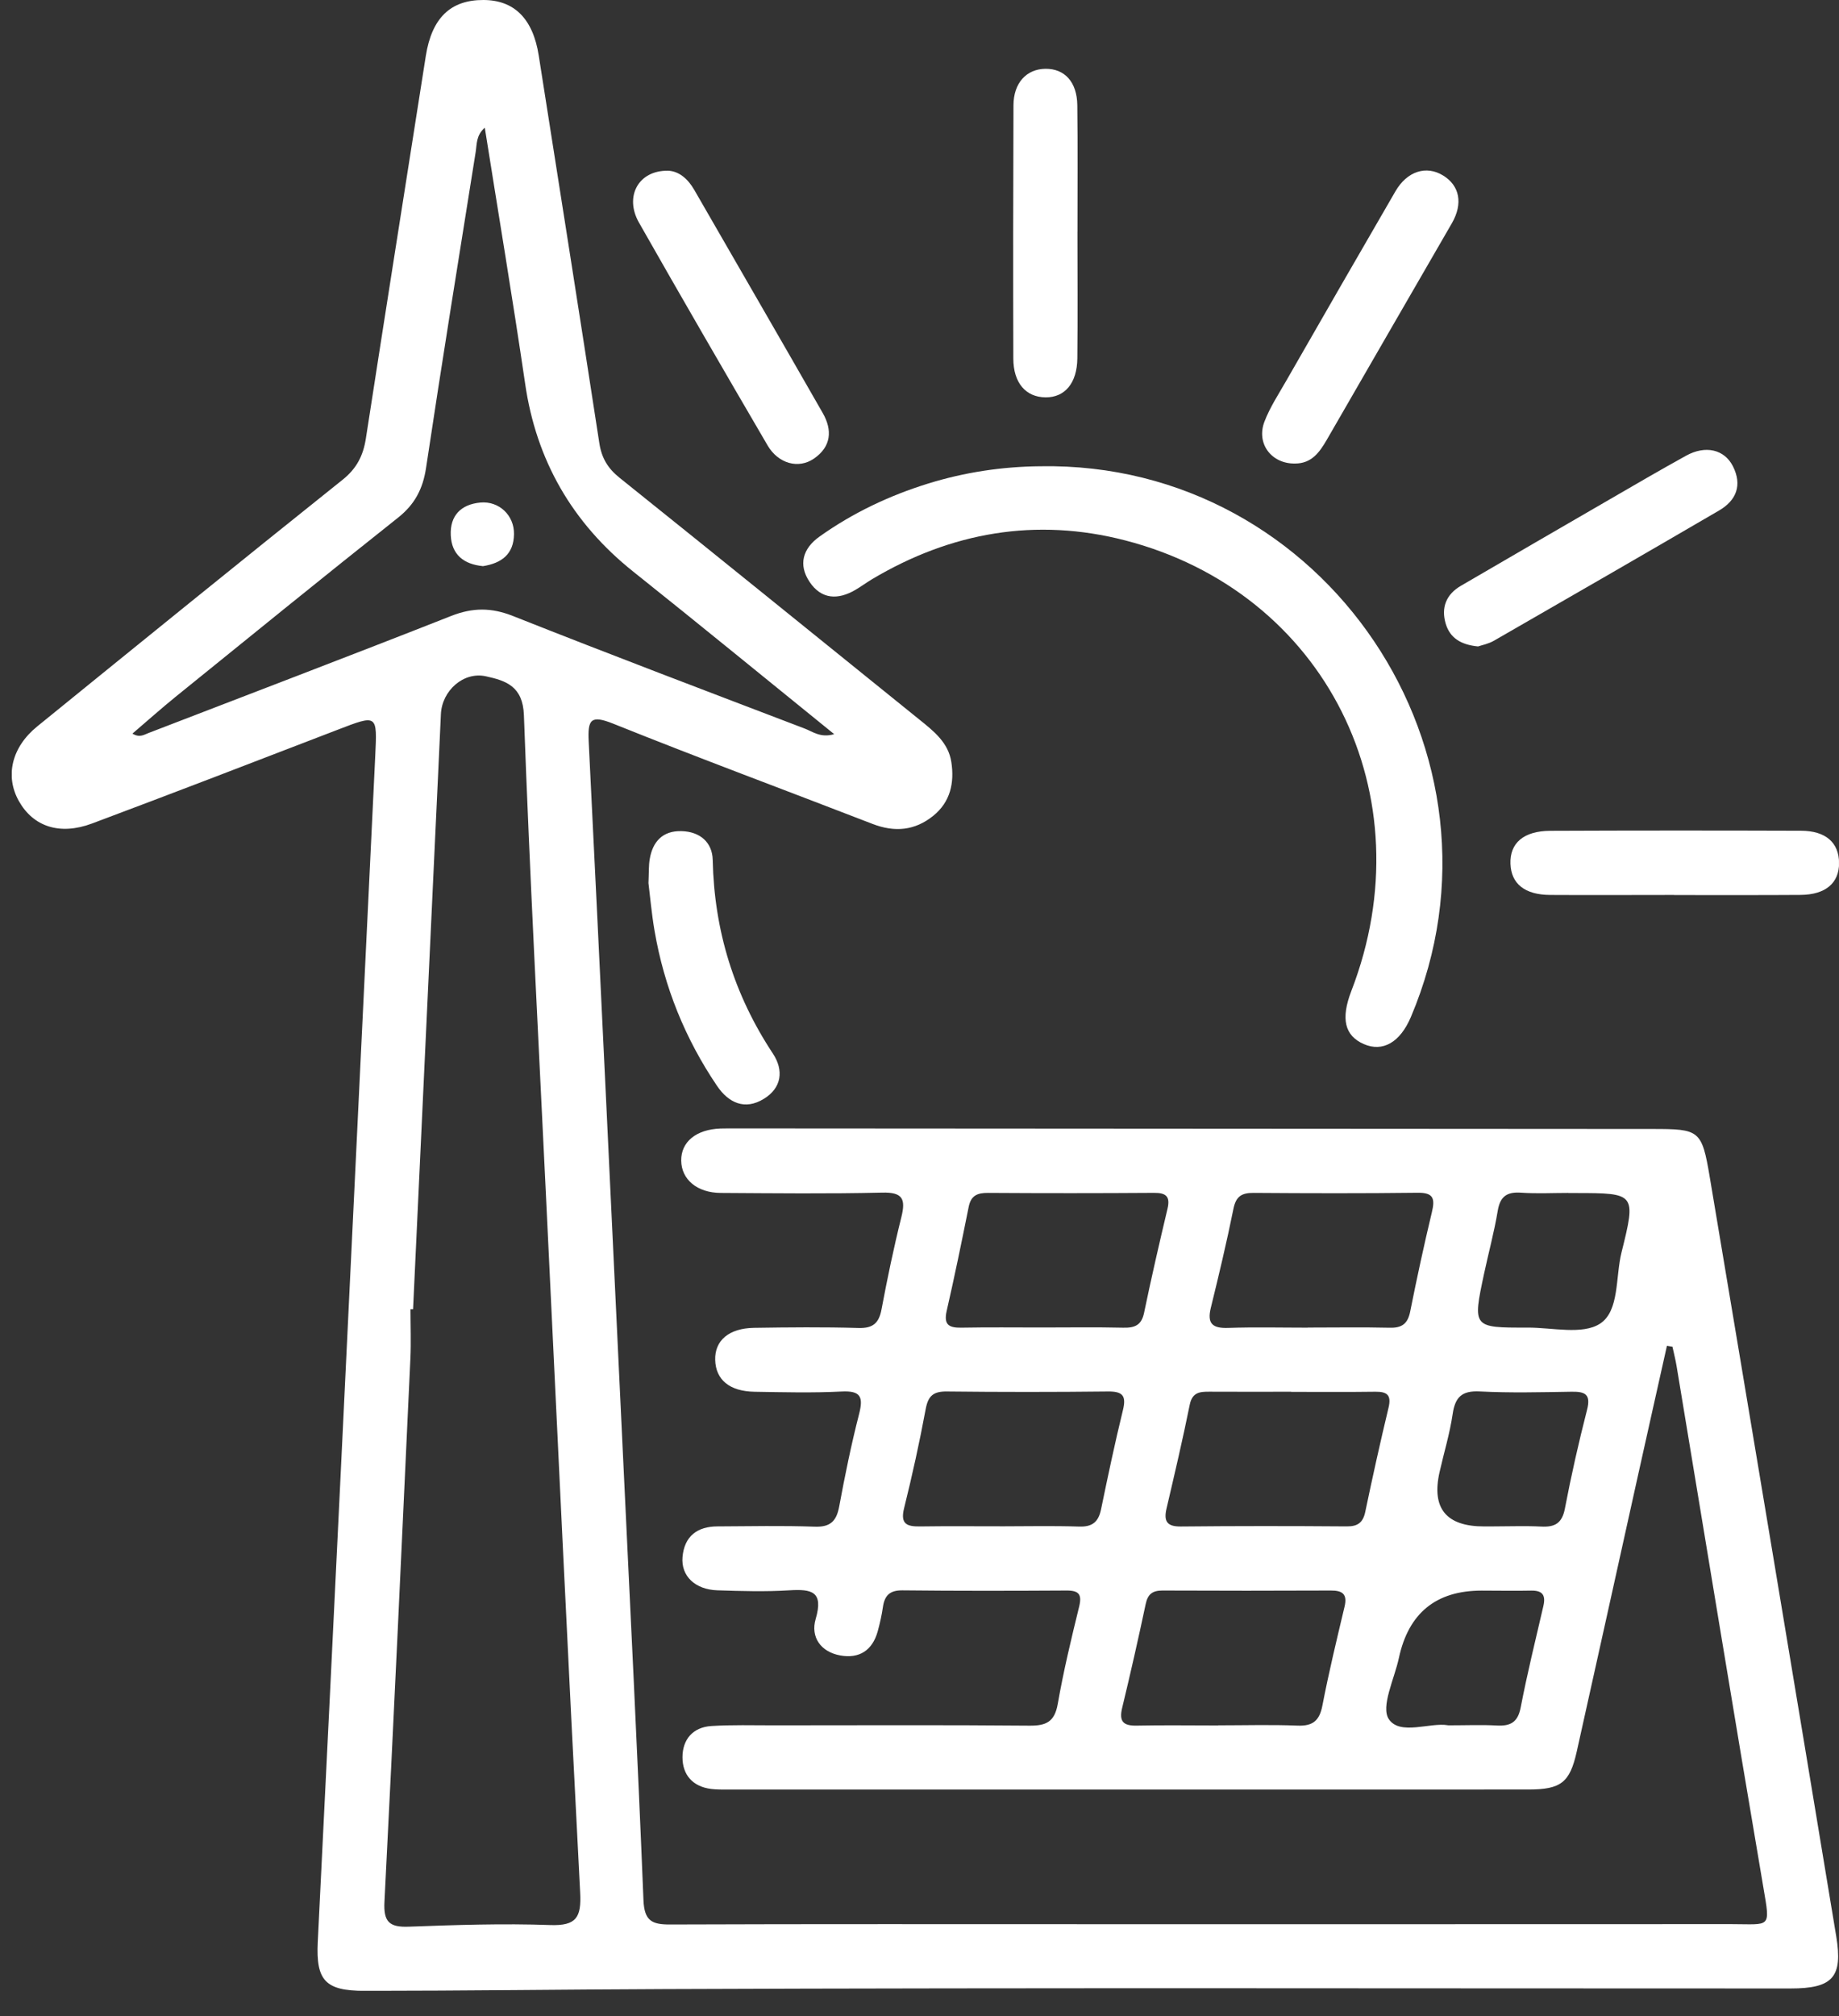 <svg width="52" height="57" viewBox="0 0 52 57" fill="none" xmlns="http://www.w3.org/2000/svg">
<rect x="0" y="0" width="52" height="57" fill="#333333" stroke="none"/>
<g clip-path="url(#clip0_1_342)">
<path d="M47.135 38.044C46.862 39.268 46.586 40.491 46.315 41.715C45.738 44.317 45.164 46.921 44.583 49.523C44.387 50.396 44.136 50.587 43.221 50.589C35.68 50.59 28.138 50.59 20.598 50.59C20.433 50.59 20.269 50.593 20.108 50.573C19.585 50.507 19.298 50.174 19.298 49.677C19.298 49.175 19.592 48.827 20.117 48.794C20.701 48.758 21.288 48.775 21.872 48.775C24.284 48.775 26.697 48.762 29.108 48.784C29.587 48.789 29.822 48.673 29.91 48.166C30.071 47.244 30.29 46.334 30.513 45.424C30.599 45.075 30.511 44.962 30.156 44.964C28.611 44.973 27.065 44.976 25.519 44.959C25.159 44.955 25.013 45.104 24.965 45.433C24.932 45.663 24.88 45.894 24.818 46.119C24.669 46.657 24.295 46.897 23.758 46.799C23.205 46.698 22.915 46.277 23.064 45.769C23.293 44.986 22.949 44.92 22.321 44.958C21.645 45 20.962 44.98 20.285 44.958C19.654 44.937 19.253 44.553 19.299 44.018C19.35 43.43 19.714 43.152 20.292 43.151C21.205 43.147 22.12 43.126 23.032 43.159C23.48 43.176 23.653 43.003 23.73 42.584C23.892 41.71 24.07 40.838 24.291 39.978C24.416 39.49 24.34 39.31 23.795 39.338C22.977 39.38 22.156 39.358 21.337 39.345C20.629 39.334 20.238 39.005 20.223 38.445C20.207 37.898 20.609 37.55 21.319 37.538C22.302 37.523 23.286 37.513 24.27 37.542C24.681 37.555 24.852 37.409 24.926 37.016C25.09 36.143 25.272 35.27 25.487 34.409C25.613 33.9 25.53 33.7 24.946 33.715C23.424 33.751 21.902 33.733 20.379 33.724C19.713 33.72 19.269 33.345 19.262 32.812C19.255 32.281 19.684 31.928 20.375 31.903C20.539 31.898 20.702 31.9 20.866 31.9C23.607 31.9 26.347 31.903 29.086 31.905C34.964 31.907 40.842 31.912 46.72 31.916C48.058 31.916 48.121 31.944 48.346 33.28C49.547 40.433 50.739 47.587 51.922 54.741C52.113 55.899 51.821 56.214 50.628 56.214C40.02 56.215 29.41 56.19 18.802 56.231C15.97 56.242 13.137 56.28 10.306 56.281C9.196 56.281 8.932 55.986 8.985 54.9C9.21 50.365 9.432 45.831 9.651 41.294C9.973 34.655 10.289 28.016 10.61 21.377C10.667 20.191 10.675 20.196 9.547 20.63C7.234 21.52 4.922 22.412 2.601 23.281C1.688 23.622 0.94 23.368 0.534 22.647C0.138 21.944 0.326 21.126 1.052 20.536C3.923 18.205 6.794 15.874 9.683 13.566C10.085 13.246 10.269 12.883 10.345 12.399C10.903 8.791 11.474 5.187 12.04 1.582C12.21 0.509 12.737 -0.003 13.669 1.15174e-05C14.539 0.001 15.07 0.528 15.233 1.567C15.807 5.218 16.385 8.868 16.946 12.522C17.01 12.947 17.187 13.242 17.522 13.509C20.353 15.778 23.171 18.063 25.995 20.341C26.4 20.667 26.816 20.991 26.9 21.542C26.99 22.128 26.875 22.671 26.387 23.064C25.868 23.483 25.296 23.534 24.672 23.292C22.229 22.346 19.772 21.436 17.341 20.459C16.7 20.202 16.616 20.344 16.646 20.962C16.982 27.718 17.298 34.476 17.62 41.233C17.818 45.395 18.026 49.556 18.195 53.72C18.219 54.306 18.438 54.408 18.951 54.405C23.002 54.39 27.054 54.397 31.105 54.397C37.053 54.397 43.002 54.398 48.95 54.395C50.071 54.395 50.062 54.537 49.862 53.361C49.026 48.449 48.224 43.53 47.407 38.615C47.376 38.432 47.33 38.252 47.291 38.071C47.239 38.062 47.187 38.054 47.135 38.045V38.044ZM11.68 37.011C11.656 37.011 11.631 37.011 11.607 37.011C11.607 37.478 11.626 37.946 11.604 38.412C11.367 43.529 11.132 48.645 10.871 53.762C10.841 54.329 11.007 54.488 11.558 54.467C12.89 54.418 14.225 54.373 15.556 54.421C16.297 54.447 16.441 54.206 16.405 53.507C16.06 46.897 15.75 40.285 15.432 33.674C15.216 29.188 14.978 24.703 14.814 20.216C14.784 19.397 14.302 19.243 13.745 19.12C13.105 18.976 12.497 19.527 12.467 20.188C12.417 21.309 12.362 22.43 12.31 23.552C12.1 28.039 11.89 32.524 11.68 37.011ZM13.708 3.61C13.461 3.825 13.486 4.074 13.451 4.292C12.976 7.269 12.495 10.247 12.047 13.229C11.957 13.823 11.728 14.26 11.252 14.637C9.144 16.308 7.058 18.005 4.967 19.697C4.557 20.03 4.162 20.382 3.745 20.739C3.946 20.862 4.065 20.774 4.195 20.724C7.05 19.623 9.911 18.535 12.759 17.412C13.367 17.174 13.893 17.172 14.506 17.415C17.244 18.501 19.997 19.544 22.748 20.594C22.978 20.681 23.205 20.869 23.587 20.754C21.646 19.183 19.786 17.658 17.905 16.159C16.181 14.784 15.162 13.012 14.849 10.846C14.496 8.444 14.095 6.05 13.708 3.61ZM36.979 37.533V37.53C37.752 37.53 38.525 37.517 39.297 37.535C39.639 37.544 39.805 37.423 39.874 37.081C40.062 36.141 40.264 35.203 40.488 34.27C40.578 33.892 40.542 33.713 40.087 33.719C38.541 33.738 36.996 33.734 35.45 33.723C35.115 33.72 34.95 33.816 34.878 34.168C34.688 35.109 34.466 36.042 34.237 36.973C34.126 37.426 34.292 37.555 34.73 37.54C35.479 37.514 36.228 37.533 36.979 37.533ZM34.447 48.777V48.775C35.194 48.775 35.942 48.753 36.688 48.783C37.122 48.8 37.309 48.645 37.392 48.218C37.573 47.279 37.798 46.35 38.019 45.42C38.102 45.069 37.965 44.962 37.632 44.964C36.044 44.971 34.458 44.971 32.87 44.964C32.589 44.964 32.454 45.065 32.395 45.349C32.187 46.329 31.966 47.307 31.73 48.283C31.639 48.662 31.758 48.79 32.136 48.783C32.906 48.767 33.676 48.779 34.448 48.779L34.447 48.777ZM36.51 39.347V39.344C35.739 39.344 34.968 39.348 34.198 39.343C33.922 39.341 33.713 39.361 33.641 39.712C33.443 40.694 33.213 41.671 32.985 42.646C32.902 43.003 32.993 43.158 33.39 43.154C34.954 43.138 36.518 43.139 38.082 43.151C38.395 43.154 38.543 43.04 38.606 42.733C38.811 41.752 39.028 40.772 39.262 39.798C39.348 39.441 39.227 39.34 38.89 39.344C38.096 39.355 37.302 39.348 36.508 39.348L36.51 39.347ZM29.448 37.528C30.22 37.528 30.991 37.516 31.761 37.534C32.089 37.541 32.278 37.464 32.351 37.11C32.555 36.127 32.78 35.149 33.012 34.174C33.096 33.823 32.972 33.719 32.631 33.722C31.066 33.733 29.5 33.733 27.935 33.723C27.635 33.722 27.456 33.796 27.391 34.117C27.194 35.1 26.992 36.084 26.768 37.062C26.674 37.474 26.857 37.54 27.204 37.533C27.951 37.519 28.699 37.528 29.447 37.528H29.448ZM28.268 43.149C29.015 43.149 29.764 43.131 30.512 43.156C30.89 43.169 31.061 43.023 31.134 42.666C31.328 41.729 31.525 40.791 31.753 39.861C31.854 39.449 31.737 39.333 31.327 39.337C29.808 39.354 28.289 39.354 26.77 39.337C26.392 39.333 26.244 39.461 26.175 39.834C26.001 40.775 25.794 41.71 25.564 42.638C25.45 43.094 25.654 43.158 26.025 43.152C26.773 43.141 27.52 43.149 28.269 43.148L28.268 43.149ZM44.345 33.724C43.901 33.724 43.454 33.748 43.013 33.717C42.615 33.689 42.419 33.817 42.35 34.23C42.251 34.829 42.09 35.416 41.963 36.011C41.639 37.53 41.64 37.535 43.19 37.531C43.89 37.528 44.747 37.743 45.244 37.419C45.795 37.06 45.677 36.101 45.85 35.407C46.267 33.734 46.248 33.729 44.556 33.727C44.486 33.727 44.415 33.727 44.345 33.726V33.724ZM40.946 48.775C41.476 48.775 41.899 48.756 42.319 48.78C42.702 48.801 42.916 48.697 42.998 48.276C43.184 47.312 43.419 46.358 43.641 45.401C43.711 45.1 43.62 44.961 43.3 44.966C42.832 44.976 42.362 44.966 41.894 44.966C40.607 44.966 39.827 45.602 39.555 46.872C39.428 47.462 39.035 48.25 39.272 48.602C39.588 49.07 40.438 48.685 40.944 48.773L40.946 48.775ZM42.25 43.151C42.693 43.151 43.137 43.133 43.578 43.156C43.963 43.176 44.169 43.066 44.249 42.649C44.428 41.712 44.639 40.779 44.876 39.855C44.992 39.406 44.809 39.337 44.431 39.344C43.568 39.358 42.704 39.38 41.844 39.336C41.334 39.309 41.145 39.497 41.075 39.979C40.994 40.53 40.829 41.068 40.706 41.613C40.472 42.641 40.894 43.154 41.97 43.152C42.063 43.152 42.157 43.152 42.25 43.152V43.151Z" fill="white"/>
<path d="M29.423 13.181C37.467 13.042 43.038 21.325 39.896 28.747C39.591 29.468 39.099 29.75 38.563 29.516C38.02 29.278 37.908 28.799 38.211 28.014C40.346 22.483 37.483 16.742 31.812 15.276C29.296 14.626 26.895 15.042 24.659 16.374C24.499 16.469 24.349 16.582 24.187 16.676C23.695 16.964 23.226 16.947 22.894 16.453C22.564 15.962 22.703 15.504 23.17 15.171C24.11 14.501 25.142 14.012 26.244 13.67C27.279 13.35 28.339 13.19 29.423 13.181Z" fill="white"/>
<path d="M36.615 13.104C35.955 13.114 35.515 12.542 35.754 11.919C35.911 11.509 36.16 11.134 36.379 10.749C37.402 8.967 38.425 7.186 39.457 5.409C39.788 4.838 40.331 4.668 40.807 4.962C41.275 5.25 41.373 5.754 41.054 6.31C39.877 8.351 38.692 10.39 37.516 12.434C37.309 12.79 37.085 13.105 36.617 13.104H36.615Z" fill="white"/>
<path d="M41.793 18.275C41.303 18.227 40.998 18.031 40.879 17.631C40.744 17.175 40.893 16.802 41.311 16.559C42.703 15.748 44.095 14.939 45.489 14.133C46.216 13.711 46.942 13.288 47.677 12.882C48.222 12.581 48.759 12.702 49.001 13.182C49.267 13.71 49.103 14.145 48.607 14.433C46.49 15.667 44.368 16.892 42.243 18.113C42.087 18.203 41.899 18.239 41.792 18.275H41.793Z" fill="white"/>
<path d="M18.89 4.826C19.189 4.837 19.446 5.045 19.633 5.371C20.843 7.473 22.06 9.571 23.264 11.676C23.541 12.161 23.507 12.627 23.013 12.966C22.58 13.263 22.008 13.111 21.704 12.591C20.48 10.497 19.264 8.399 18.066 6.29C17.652 5.559 18.048 4.813 18.89 4.826Z" fill="white"/>
<path d="M47.336 25.3C46.167 25.3 44.998 25.307 43.83 25.3C43.115 25.296 42.731 24.984 42.71 24.422C42.688 23.834 43.081 23.49 43.839 23.487C46.199 23.477 48.56 23.477 50.922 23.485C51.624 23.486 51.999 23.819 52.002 24.398C52.003 24.963 51.622 25.293 50.914 25.299C49.722 25.308 48.529 25.301 47.338 25.303L47.336 25.3Z" fill="white"/>
<path d="M30.466 6.55C30.466 7.743 30.476 8.937 30.463 10.13C30.456 10.832 30.109 11.238 29.565 11.233C29.007 11.229 28.654 10.826 28.653 10.136C28.646 7.749 28.648 5.362 28.657 2.975C28.66 2.343 29.026 1.951 29.561 1.945C30.101 1.939 30.453 2.314 30.462 2.971C30.477 4.164 30.466 5.358 30.467 6.551L30.466 6.55Z" fill="white"/>
<path d="M18.336 24.965C18.35 24.663 18.34 24.474 18.371 24.291C18.454 23.788 18.742 23.482 19.269 23.496C19.785 23.508 20.143 23.808 20.153 24.312C20.195 26.306 20.756 28.122 21.855 29.785C22.167 30.259 22.104 30.755 21.599 31.064C21.064 31.393 20.601 31.181 20.274 30.696C19.372 29.363 18.78 27.9 18.508 26.312C18.425 25.83 18.383 25.341 18.336 24.965Z" fill="white"/>
<path d="M13.651 16.004C13.118 15.952 12.77 15.684 12.746 15.13C12.722 14.574 13.037 14.258 13.583 14.207C14.11 14.158 14.542 14.568 14.534 15.099C14.527 15.67 14.179 15.924 13.651 16.006V16.004Z" fill="white"/>
</g>
<defs>
<clipPath id="clip0_1_342">
<rect width="51.666" height="56.279" fill="white" transform="translate(0.333)"/>
</clipPath>
</defs>
</svg>
